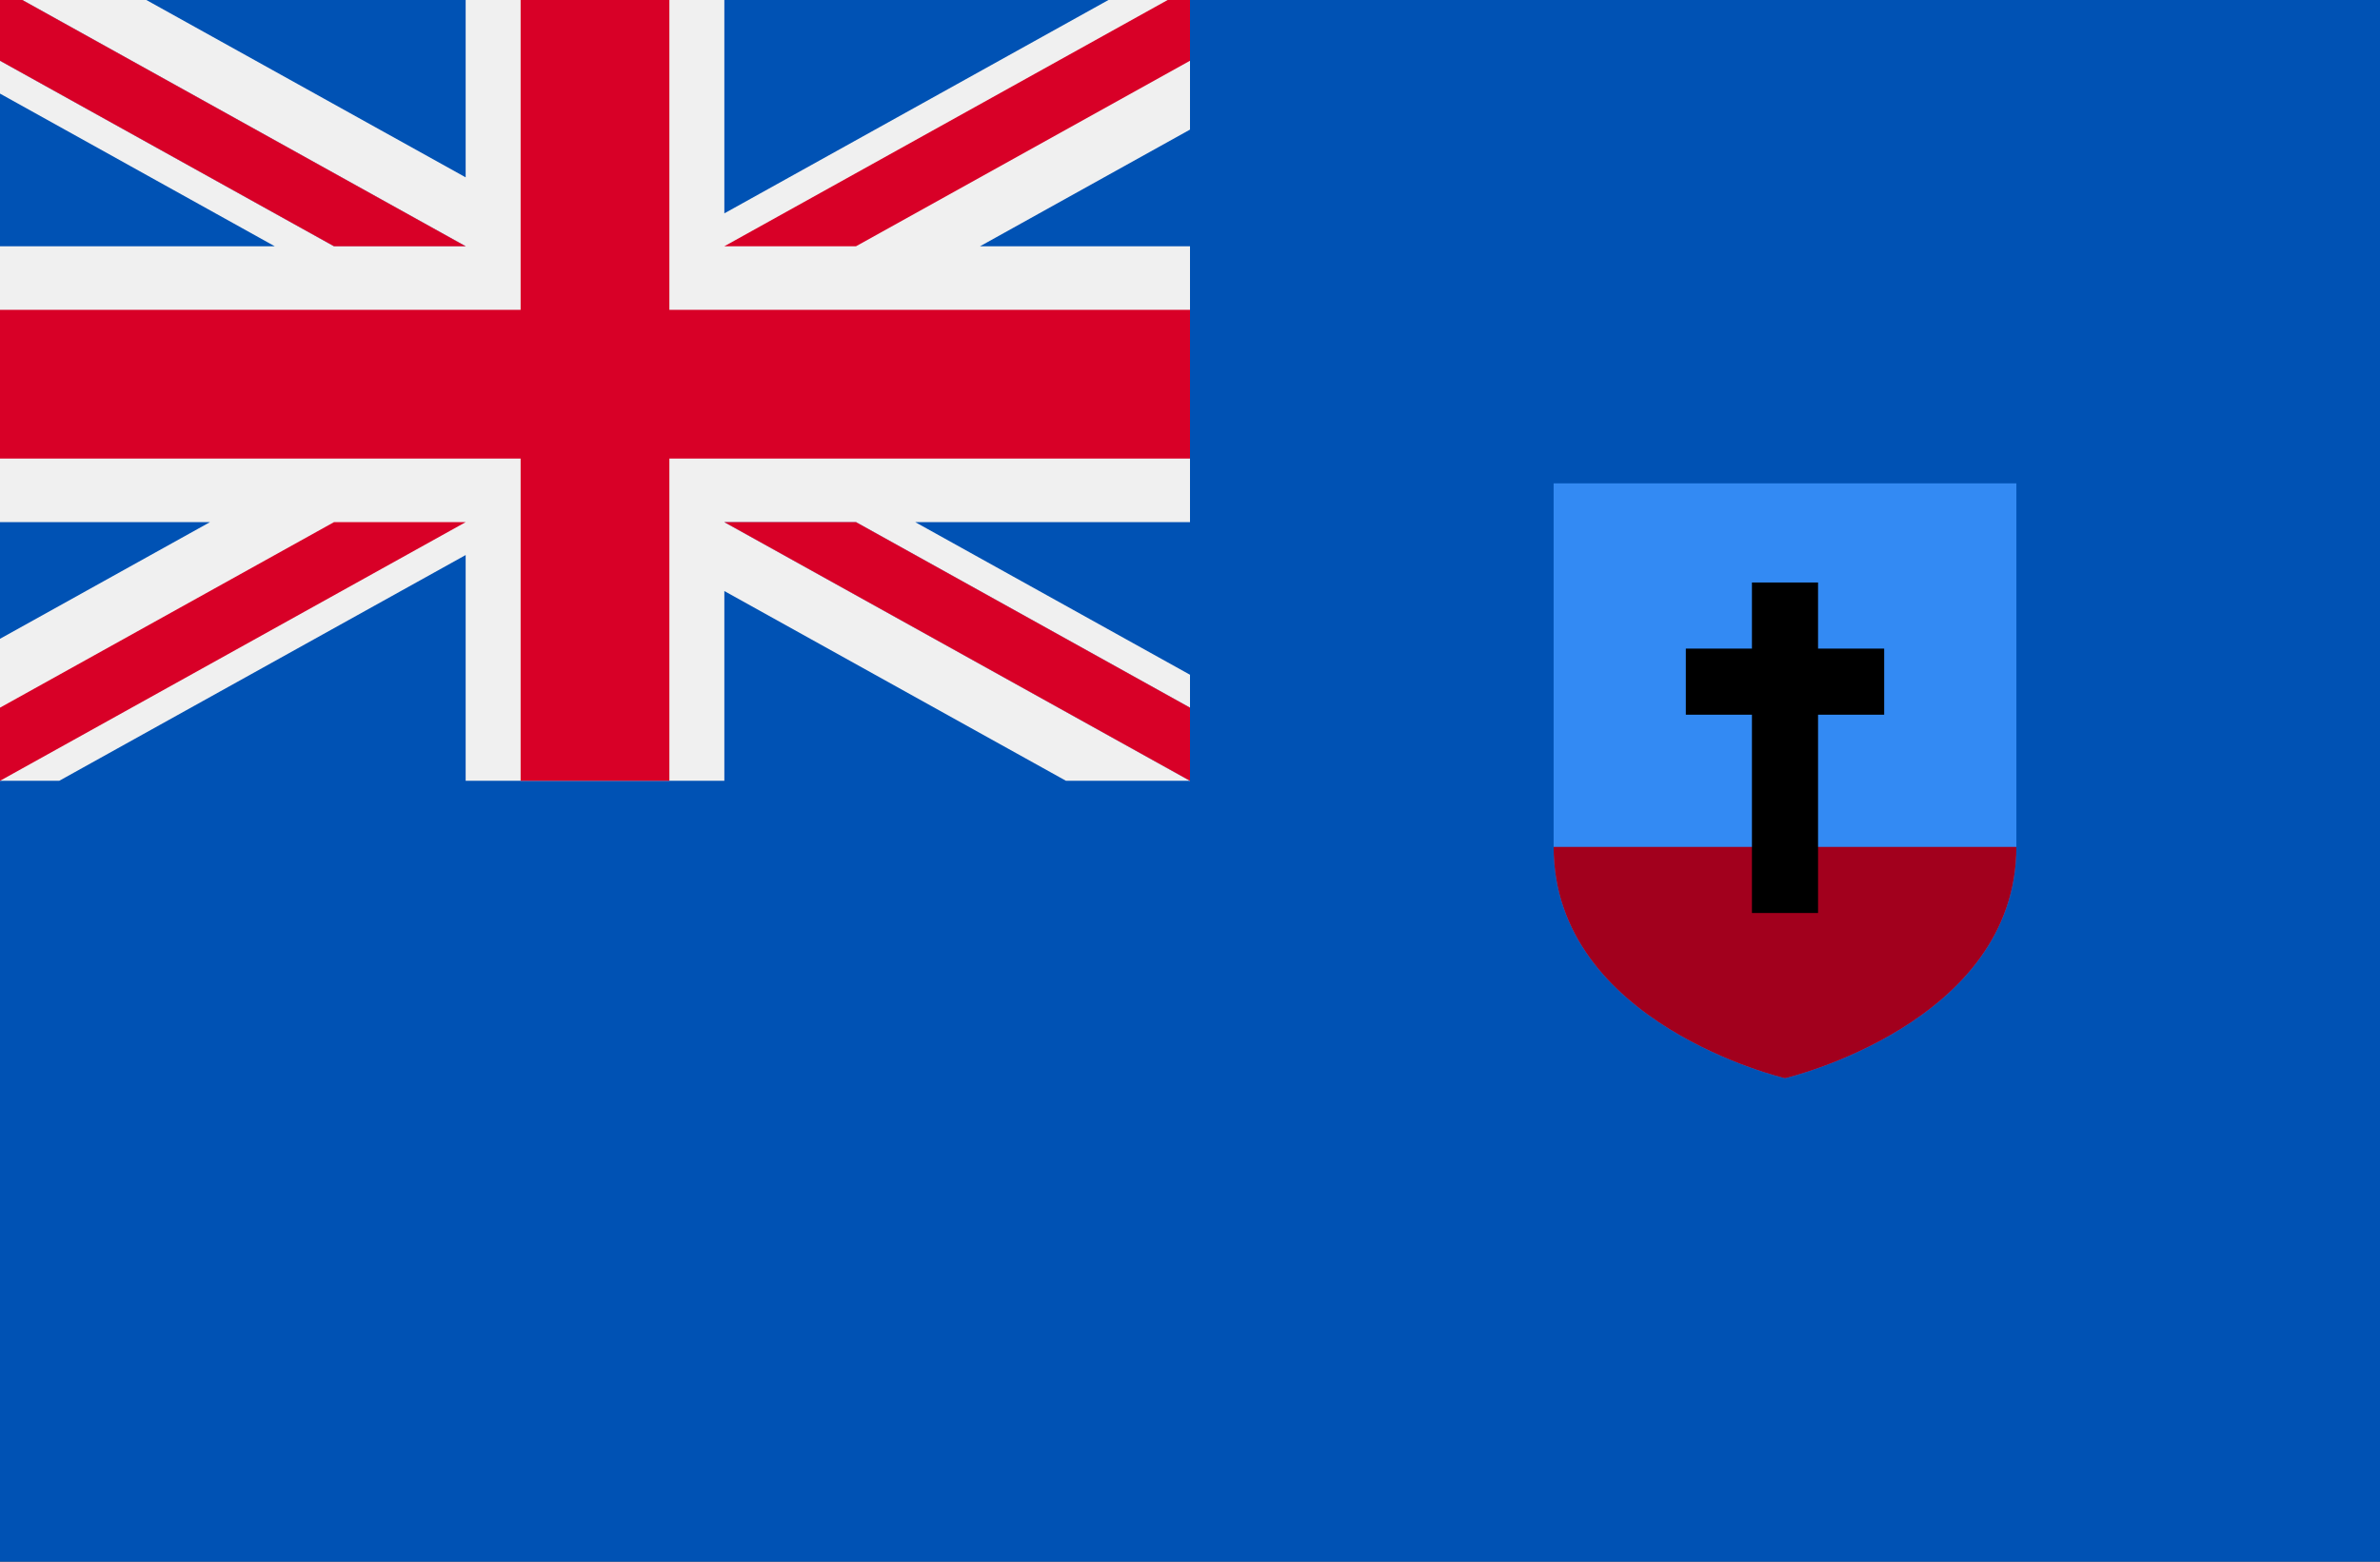 <svg width="512" height="336" viewBox="0 0 512 336" fill="none" xmlns="http://www.w3.org/2000/svg">
<rect x="0" y="0" width="512" height="336" fill="#333333" stroke="none"/>
<g clip-path="url(#clip0)">
<path d="M512 -2.668H0V338.669H512V-2.668Z" fill="#0052B4"/>
<path d="M334.222 103.996V182.217C334.222 220.32 383.999 231.996 383.999 231.996C383.999 231.996 433.777 220.321 433.777 182.217V103.996H334.222Z" fill="#338AF3"/>
<path d="M334.222 182.217C334.222 220.32 383.999 231.996 383.999 231.996C383.999 231.996 433.777 220.321 433.777 182.217H334.222Z" fill="#A2001D"/>
<path d="M405.334 139.551H391.11V125.328H376.888V139.551H362.666V153.774H376.888V196.439H391.11V153.774H405.334V139.551Z" fill="black"/>
<path d="M256 -2.668V27.885L210.833 52.984H256V112.343H196.897L256 145.178V167.995H229.32L155.826 127.169V167.995H100.174V119.422L12.744 167.995H0V137.441L45.167 112.343H0V52.984H59.103L0 20.138V-2.668H26.68L100.174 38.157V-2.668H155.826V45.904L243.256 -2.668H256Z" fill="#F0F0F0"/>
<path d="M144 -2.67H112V66.662H0V98.662H112V167.996H144V98.662H256V66.662H144V-2.67Z" fill="#D80027"/>
<path d="M155.826 112.344L256 167.996V152.259L184.153 112.344H155.826Z" fill="#0052B4"/>
<path d="M155.826 112.344L256 167.996V152.259L184.153 112.344H155.826Z" fill="#F0F0F0"/>
<path d="M155.826 112.344L256 167.996V152.259L184.153 112.344H155.826Z" fill="#D80027"/>
<path d="M71.846 112.344L0 152.259V167.996L100.174 112.344H71.846Z" fill="#D80027"/>
<path d="M100.174 52.982L0 -2.67V13.067L71.847 52.982H100.174Z" fill="#0052B4"/>
<path d="M100.174 52.982L0 -2.67V13.067L71.847 52.982H100.174Z" fill="#F0F0F0"/>
<path d="M100.174 52.982L0 -2.67V13.067L71.847 52.982H100.174Z" fill="#D80027"/>
<path d="M184.154 52.982L256 13.067V-2.67L155.826 52.982H184.154Z" fill="#D80027"/>
</g>
<defs>
<clipPath id="clip0">
<rect width="512" height="336" fill="white"/>
</clipPath>
</defs>
</svg>
